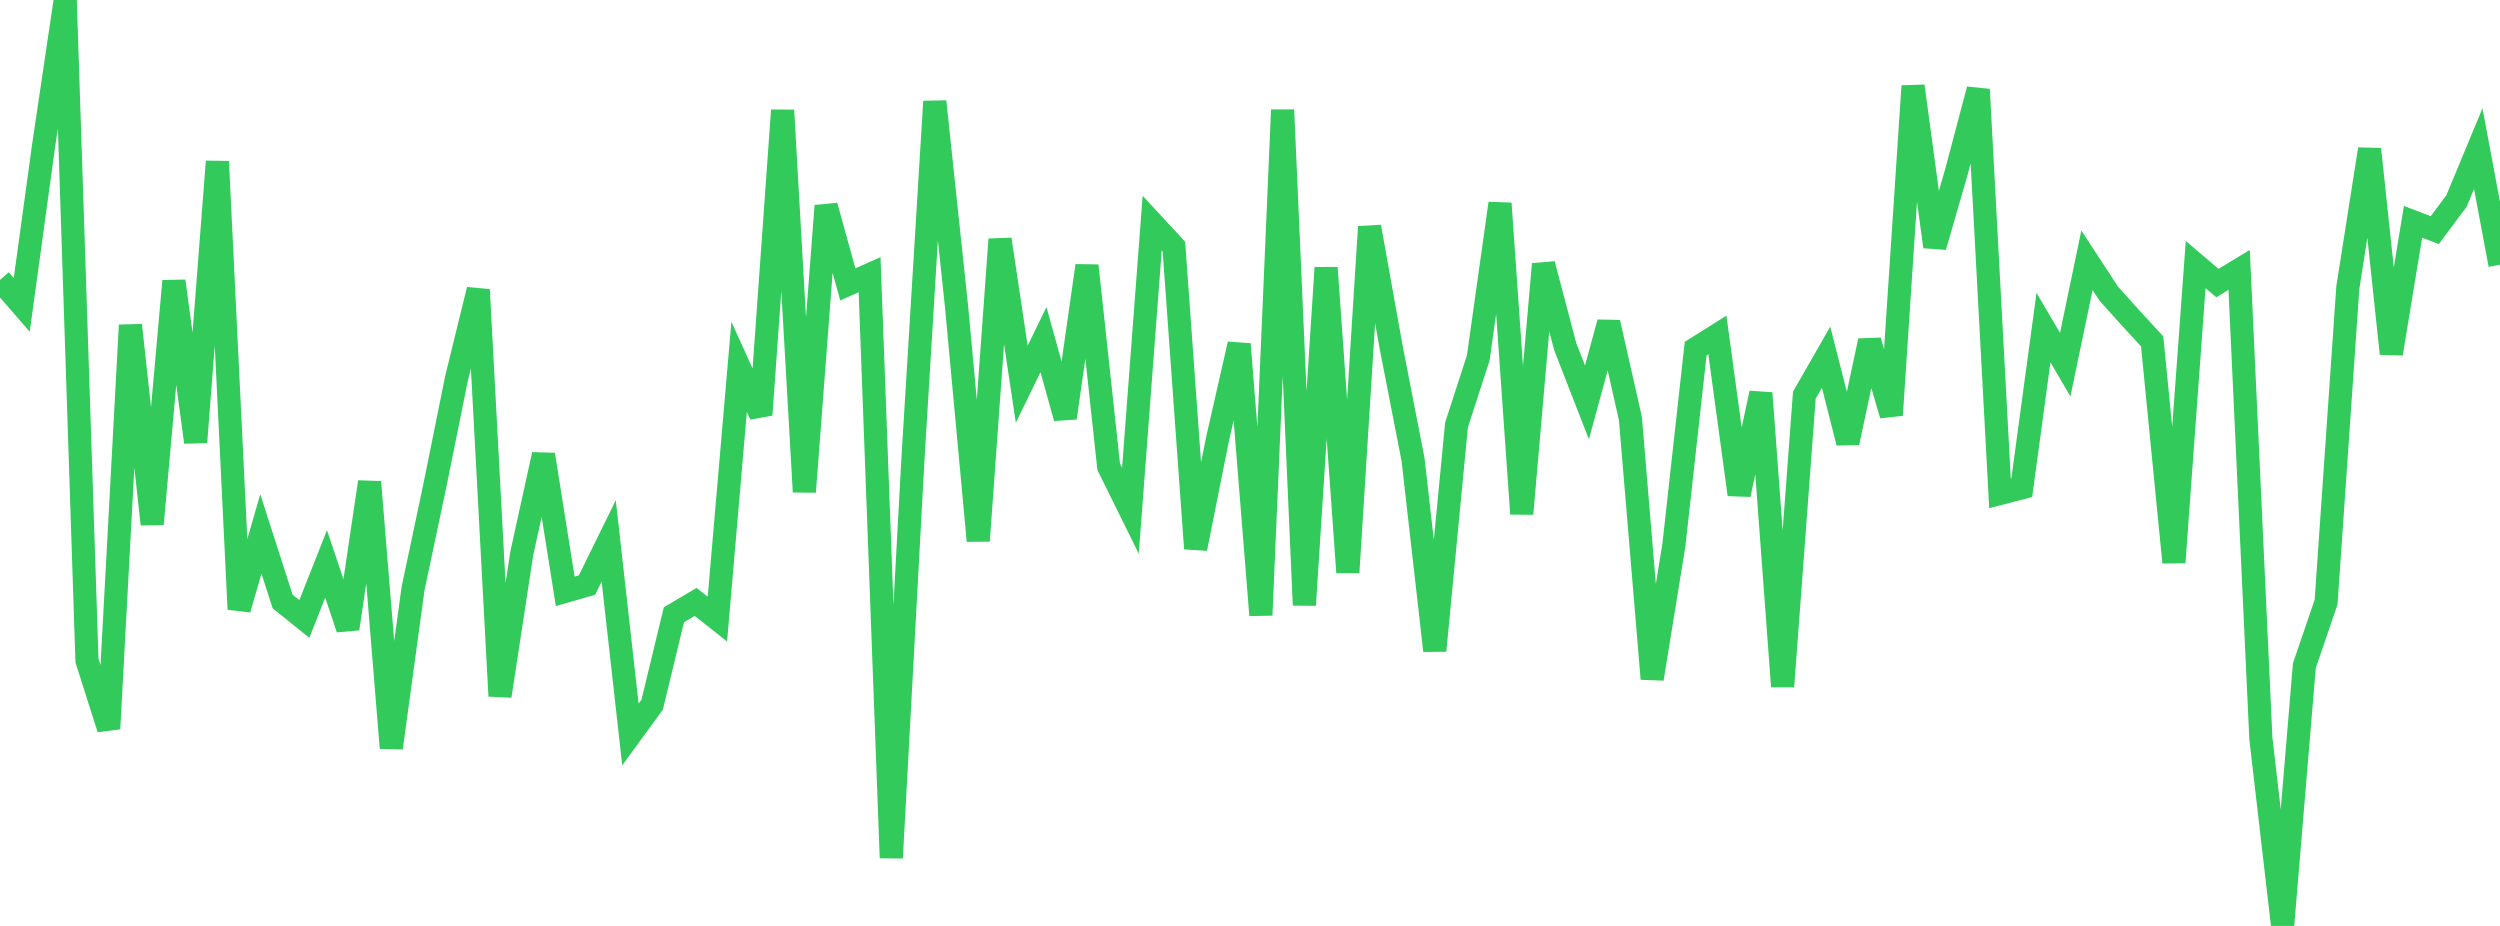 <?xml version="1.0" standalone="no"?>
<!DOCTYPE svg PUBLIC "-//W3C//DTD SVG 1.1//EN" "http://www.w3.org/Graphics/SVG/1.1/DTD/svg11.dtd">

<svg width="135" height="50" viewBox="0 0 135 50" preserveAspectRatio="none" 
  xmlns="http://www.w3.org/2000/svg"
  xmlns:xlink="http://www.w3.org/1999/xlink">


<polyline points="0.0, 15.112 1.174, 16.464 2.348, 7.915 3.522, 0.0 4.696, 35.668 5.87, 39.351 7.043, 17.559 8.217, 28.306 9.391, 15.177 10.565, 23.879 11.739, 8.721 12.913, 32.901 14.087, 28.83 15.261, 32.48 16.435, 33.423 17.609, 30.451 18.783, 33.95 19.957, 26.026 21.13, 40.387 22.304, 31.788 23.478, 26.24 24.652, 20.43 25.826, 15.644 27.0, 37.585 28.174, 29.892 29.348, 24.548 30.522, 31.933 31.696, 31.596 32.87, 29.206 34.043, 39.662 35.217, 38.053 36.391, 33.198 37.565, 32.503 38.739, 33.432 39.913, 19.809 41.087, 22.402 42.261, 5.955 43.435, 26.56 44.609, 11.116 45.783, 15.357 46.957, 14.833 48.13, 46.327 49.304, 24.697 50.478, 5.481 51.652, 16.54 52.826, 29.204 54.0, 12.924 55.174, 20.747 56.348, 18.339 57.522, 22.568 58.696, 14.346 59.87, 25.206 61.043, 27.579 62.217, 12.048 63.391, 13.317 64.565, 29.623 65.739, 23.743 66.913, 18.583 68.087, 33.219 69.261, 5.935 70.435, 32.676 71.609, 14.458 72.783, 30.908 73.957, 12.246 75.13, 18.789 76.304, 24.812 77.478, 35.135 78.652, 22.946 79.826, 19.328 81.0, 10.982 82.174, 27.746 83.348, 14.264 84.522, 18.716 85.696, 21.731 86.87, 17.415 88.043, 22.606 89.217, 36.656 90.391, 29.426 91.565, 18.827 92.739, 18.089 93.913, 26.706 95.087, 21.227 96.261, 37.071 97.435, 21.337 98.609, 19.288 99.783, 23.907 100.957, 18.403 102.13, 22.415 103.304, 4.647 104.478, 13.322 105.652, 9.262 106.826, 4.83 108.0, 26.646 109.174, 26.342 110.348, 17.689 111.522, 19.691 112.696, 14.055 113.87, 15.853 115.043, 17.16 116.217, 18.435 117.391, 30.37 118.565, 14.287 119.739, 15.285 120.913, 14.575 122.087, 39.877 123.261, 50.0 124.435, 35.948 125.609, 32.511 126.783, 15.525 127.957, 8.055 129.13, 19.098 130.304, 11.978 131.478, 12.428 132.652, 10.851 133.826, 8.026 135.0, 14.295" fill="none" stroke="#32ca5b" stroke-width="1.25"/>

</svg>